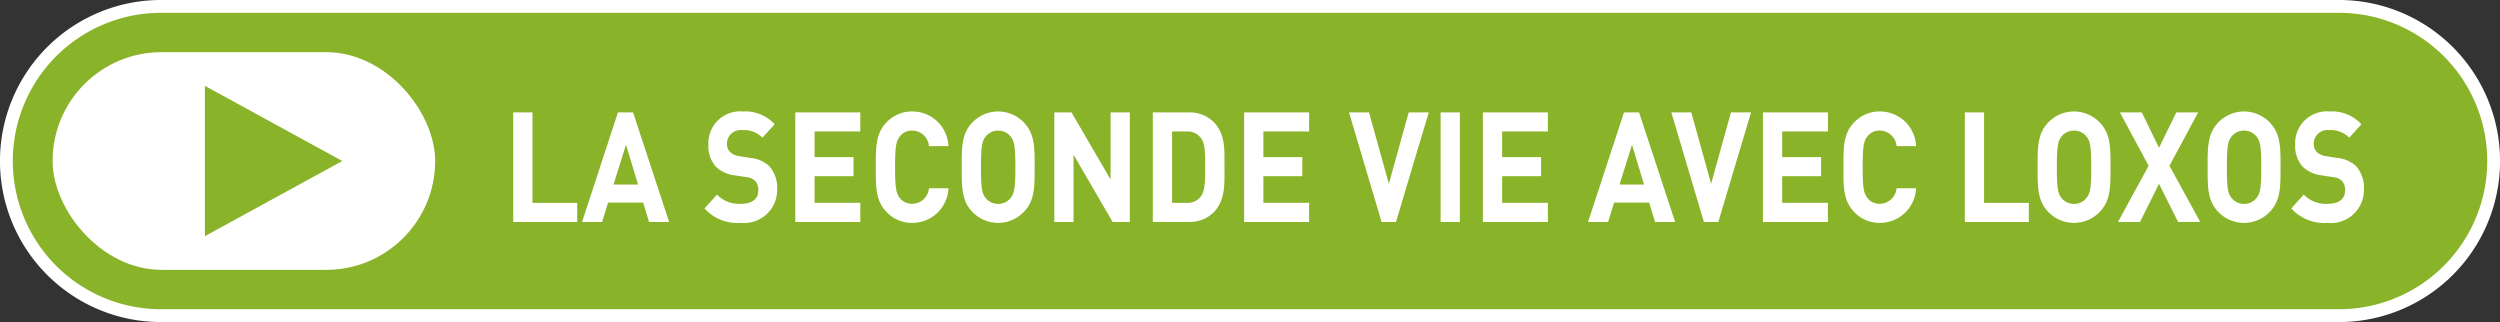 <svg id="Calque_1" data-name="Calque 1" xmlns="http://www.w3.org/2000/svg" viewBox="0 0 194.846 25.097">
  <rect x="0" y="0" width="194.846" height="25.097" fill="#333333" stroke="none"/>
  <defs>
    <style>
      .cls-1, .cls-3 {
        fill: #89b328;
      }

      .cls-1 {
        stroke: #fff;
        stroke-miterlimit: 10;
      }

      .cls-2 {
        fill: #fff;
      }
    </style>
  </defs>
  <title>d4be0257-52c0-4597-9567-dd8c2bb83372</title>
  <path class="cls-1" d="M12.548,24.6a12.048,12.048,0,0,1,0-24.1H182.3a12.048,12.048,0,0,1,0,24.1Z"/>
  <rect class="cls-2" x="4.098" y="4.066" width="29.818" height="16.965" rx="8.483" ry="8.483"/>
  <polygon class="cls-3" points="15.969 6.692 26.676 12.548 15.969 18.405 15.969 6.692"/>
  <g>
    <path class="cls-2" d="M40,17.3V8.76h1.5v7.052h3.489V17.3Z"/>
    <path class="cls-2" d="M50.581,17.3l-.453-1.511H47.394L46.929,17.3H45.363l2.8-8.539h1.178l2.81,8.539Zm-1.793-6.021-.973,3.106h1.913Z"/>
    <path class="cls-2" d="M57.718,17.371a3.415,3.415,0,0,1-2.809-1.128l.973-1.079a2.37,2.37,0,0,0,1.858.72c.886,0,1.36-.372,1.36-1.056a1.012,1.012,0,0,0-.237-.72,1.1,1.1,0,0,0-.681-.3l-.929-.144a2.494,2.494,0,0,1-1.491-.708,2.4,2.4,0,0,1-.551-1.679,2.477,2.477,0,0,1,2.679-2.591,3.116,3.116,0,0,1,2.485,1l-.951,1.044a2.007,2.007,0,0,0-1.577-.588,1.061,1.061,0,0,0-1.188,1.079.875.875,0,0,0,.228.612,1.262,1.262,0,0,0,.713.336l.907.144a2.43,2.43,0,0,1,1.47.659,2.551,2.551,0,0,1,.594,1.812A2.577,2.577,0,0,1,57.718,17.371Z"/>
    <path class="cls-2" d="M61.984,17.3V8.76h5.067v1.487H63.486v2h3.035v1.486H63.486v2.075h3.565V17.3Z"/>
    <path class="cls-2" d="M71.089,17.371a2.7,2.7,0,0,1-2.074-.936c-.777-.864-.756-1.932-.756-3.406s-.021-2.543.756-3.406a2.7,2.7,0,0,1,2.074-.936,2.812,2.812,0,0,1,2.83,2.7H72.4a1.321,1.321,0,0,0-1.3-1.211,1.187,1.187,0,0,0-.961.443c-.292.36-.379.768-.379,2.411s.087,2.051.379,2.41a1.184,1.184,0,0,0,.961.444,1.322,1.322,0,0,0,1.3-1.212h1.522A2.82,2.82,0,0,1,71.089,17.371Z"/>
    <path class="cls-2" d="M79.871,16.436a2.779,2.779,0,0,1-4.159,0c-.777-.864-.756-1.932-.756-3.406s-.021-2.543.756-3.406a2.779,2.779,0,0,1,4.159,0c.778.863.768,1.931.768,3.406S80.649,15.571,79.871,16.436Zm-1.112-5.8a1.2,1.2,0,0,0-.962-.456,1.215,1.215,0,0,0-.972.456c-.292.359-.368.755-.368,2.4s.076,2.039.368,2.4a1.215,1.215,0,0,0,.972.456,1.2,1.2,0,0,0,.962-.456c.291-.359.378-.756.378-2.4S79.049,10.99,78.758,10.631Z"/>
    <path class="cls-2" d="M86.717,17.3l-3.046-5.241V17.3h-1.5V8.76h1.34l3.047,5.229V8.76h1.5V17.3Z"/>
    <path class="cls-2" d="M94.656,16.484a2.646,2.646,0,0,1-2.031.815H89.848V8.76h2.776a2.646,2.646,0,0,1,2.031.815c.864.959.778,2.135.778,3.418S95.52,15.524,94.656,16.484Zm-1.048-5.709a1.287,1.287,0,0,0-1.124-.527H91.35v5.564h1.134a1.287,1.287,0,0,0,1.124-.527c.281-.384.324-1,.324-2.291S93.889,11.158,93.608,10.775Z"/>
    <path class="cls-2" d="M96.965,17.3V8.76h5.066v1.487H98.467v2H101.5v1.486H98.467v2.075h3.564V17.3Z"/>
    <path class="cls-2" d="M108.8,17.3h-1.123L105.14,8.76H106.7l1.545,5.564,1.545-5.564h1.566Z"/>
    <path class="cls-2" d="M112.279,17.3V8.76h1.5V17.3Z"/>
    <path class="cls-2" d="M115.573,17.3V8.76h5.066v1.487h-3.564v2h3.035v1.486h-3.035v2.075h3.564V17.3Z"/>
    <path class="cls-2" d="M128.989,17.3l-.454-1.511H125.8l-.465,1.511H123.77l2.8-8.539h1.177l2.81,8.539Zm-1.794-6.021-.972,3.106h1.912Z"/>
    <path class="cls-2" d="M133.923,17.3H132.8L130.261,8.76h1.556l1.545,5.564,1.545-5.564h1.566Z"/>
    <path class="cls-2" d="M137.4,17.3V8.76h5.066v1.487H138.9v2h3.035v1.486H138.9v2.075h3.564V17.3Z"/>
    <path class="cls-2" d="M146.505,17.371a2.7,2.7,0,0,1-2.074-.936c-.777-.864-.756-1.932-.756-3.406s-.021-2.543.756-3.406a2.7,2.7,0,0,1,2.074-.936,2.812,2.812,0,0,1,2.83,2.7h-1.522a1.321,1.321,0,0,0-1.3-1.211,1.187,1.187,0,0,0-.961.443c-.292.36-.379.768-.379,2.411s.087,2.051.379,2.41a1.184,1.184,0,0,0,.961.444,1.322,1.322,0,0,0,1.3-1.212h1.522A2.82,2.82,0,0,1,146.505,17.371Z"/>
    <path class="cls-2" d="M153.136,17.3V8.76h1.5v7.052h3.489V17.3Z"/>
    <path class="cls-2" d="M163.723,16.436a2.779,2.779,0,0,1-4.159,0c-.777-.864-.756-1.932-.756-3.406s-.021-2.543.756-3.406a2.779,2.779,0,0,1,4.159,0c.778.863.768,1.931.768,3.406S164.5,15.571,163.723,16.436Zm-1.112-5.8a1.2,1.2,0,0,0-.962-.456,1.218,1.218,0,0,0-.973.456c-.291.359-.367.755-.367,2.4s.076,2.039.367,2.4a1.218,1.218,0,0,0,.973.456,1.2,1.2,0,0,0,.962-.456c.291-.359.378-.756.378-2.4S162.9,10.99,162.611,10.631Z"/>
    <path class="cls-2" d="M169.759,17.3l-1.49-2.975-1.48,2.975h-1.718l2.388-4.378L165.222,8.76h1.707l1.34,2.758L169.62,8.76h1.7l-2.236,4.161,2.4,4.378Z"/>
    <path class="cls-2" d="M176.974,16.436a2.779,2.779,0,0,1-4.159,0c-.777-.864-.756-1.932-.756-3.406s-.021-2.543.756-3.406a2.779,2.779,0,0,1,4.159,0c.778.863.768,1.931.768,3.406S177.752,15.571,176.974,16.436Zm-1.112-5.8a1.2,1.2,0,0,0-.962-.456,1.215,1.215,0,0,0-.972.456c-.292.359-.368.755-.368,2.4s.076,2.039.368,2.4a1.215,1.215,0,0,0,.972.456,1.2,1.2,0,0,0,.962-.456c.291-.359.378-.756.378-2.4S176.153,10.99,175.862,10.631Z"/>
    <path class="cls-2" d="M181.39,17.371a3.415,3.415,0,0,1-2.809-1.128l.973-1.079a2.37,2.37,0,0,0,1.858.72c.886,0,1.36-.372,1.36-1.056a1.012,1.012,0,0,0-.237-.72,1.1,1.1,0,0,0-.681-.3l-.929-.144a2.494,2.494,0,0,1-1.491-.708,2.4,2.4,0,0,1-.551-1.679,2.477,2.477,0,0,1,2.679-2.591,3.116,3.116,0,0,1,2.485,1l-.951,1.044a2.007,2.007,0,0,0-1.577-.588,1.061,1.061,0,0,0-1.188,1.079.875.875,0,0,0,.228.612,1.262,1.262,0,0,0,.713.336l.907.144a2.43,2.43,0,0,1,1.47.659,2.551,2.551,0,0,1,.594,1.812A2.577,2.577,0,0,1,181.39,17.371Z"/>
  </g>
</svg>
